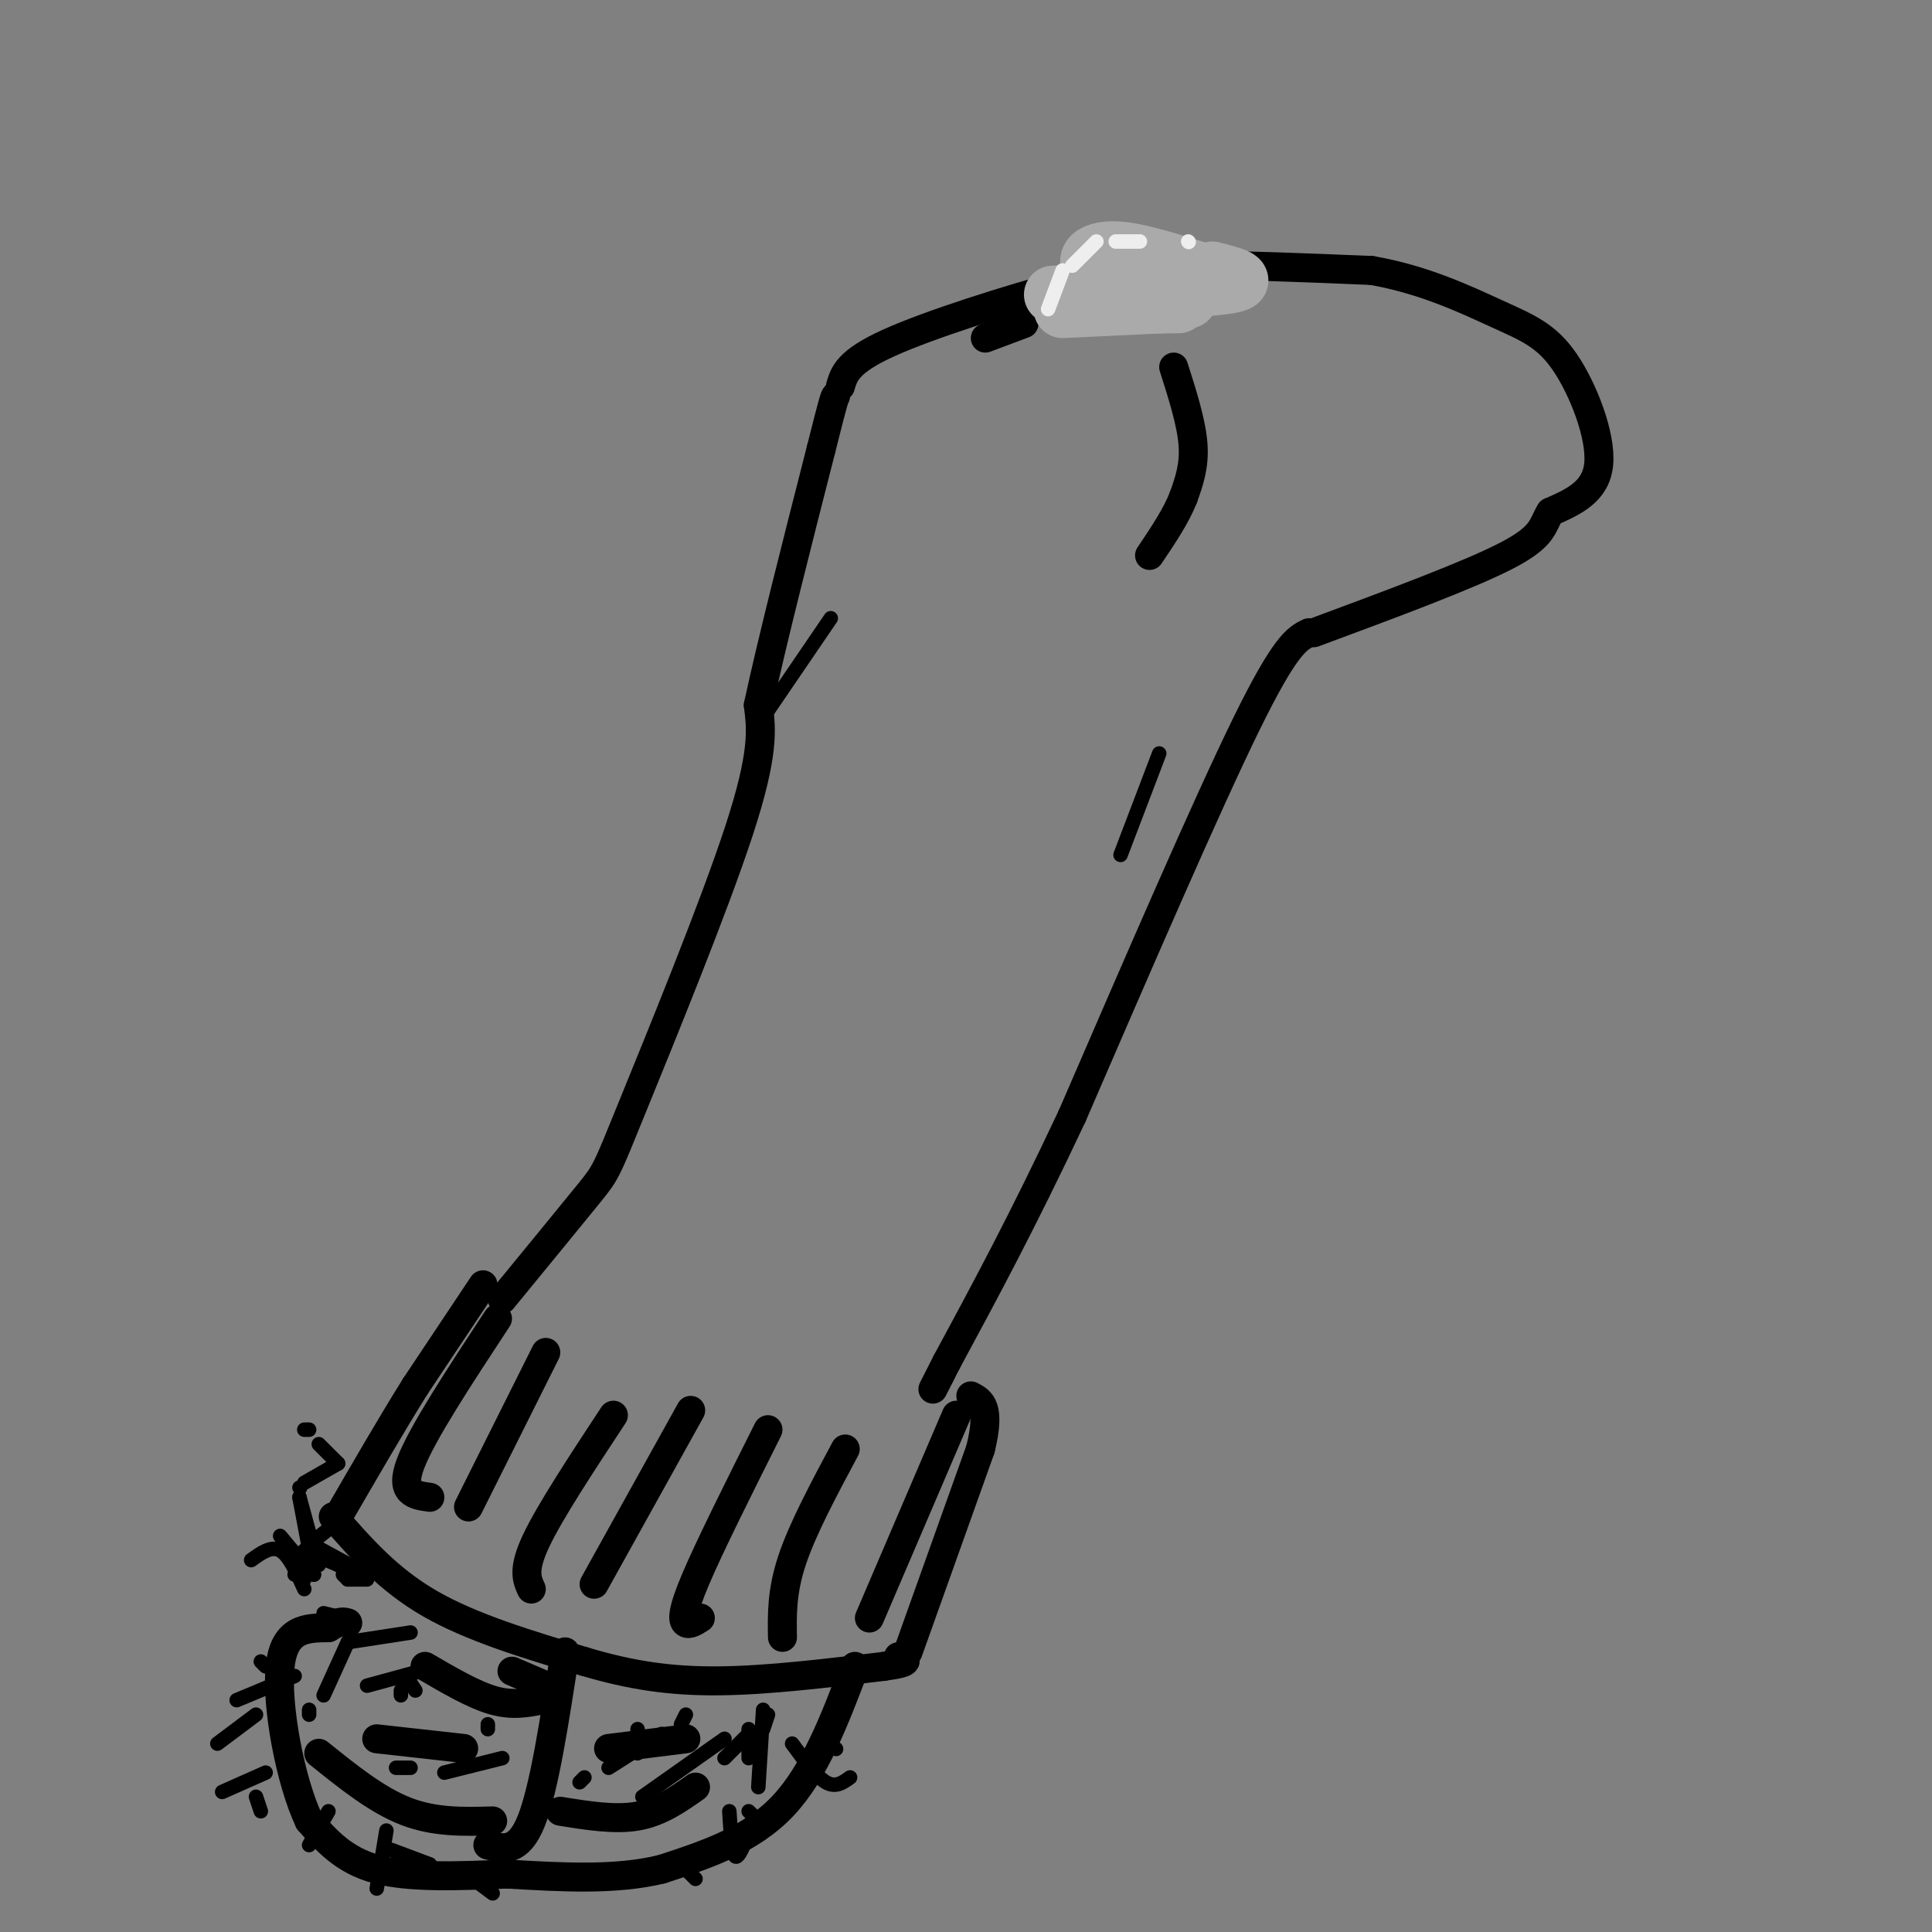 <svg viewBox='0 0 400 400' version='1.1' xmlns='http://www.w3.org/2000/svg' xmlns:xlink='http://www.w3.org/1999/xlink'><rect x="0" y="0" width="400" height="400" fill="#808080" stroke="none"/><g fill='none' stroke='#000000' stroke-width='6' stroke-linecap='round' stroke-linejoin='round'><path d='M104,269c7.220,-8.804 14.440,-17.607 18,-22c3.560,-4.393 3.458,-4.375 9,-18c5.542,-13.625 16.726,-40.893 22,-57c5.274,-16.107 4.637,-21.054 4,-26'/><path d='M157,146c2.833,-13.167 7.917,-33.083 13,-53'/><path d='M170,93c2.667,-10.667 2.833,-10.833 3,-11'/><path d='M174,80c0.738,-2.571 1.476,-5.143 10,-9c8.524,-3.857 24.833,-9.000 36,-12c11.167,-3.000 17.190,-3.857 27,-4c9.810,-0.143 23.405,0.429 37,1'/><path d='M284,56c10.907,1.890 19.676,6.115 26,9c6.324,2.885 10.203,4.431 14,10c3.797,5.569 7.514,15.163 7,21c-0.514,5.837 -5.257,7.919 -10,10'/><path d='M321,106c-1.778,2.844 -1.222,4.956 -9,9c-7.778,4.044 -23.889,10.022 -40,16'/><path d='M271,131c-2.417,1.167 -4.833,2.333 -13,19c-8.167,16.667 -22.083,48.833 -36,81'/><path d='M222,231c-10.333,22.000 -18.167,36.500 -26,51'/><path d='M196,282c-4.500,8.833 -2.750,5.417 -1,2'/><path d='M100,266c0.000,0.000 -14.000,21.000 -14,21'/><path d='M86,287c-5.000,8.000 -10.500,17.500 -16,27'/><path d='M69,314c5.667,6.500 11.333,13.000 20,18c8.667,5.000 20.333,8.500 32,12'/><path d='M121,344c9.689,2.889 17.911,4.111 28,4c10.089,-0.111 22.044,-1.556 34,-3'/><path d='M183,345c6.167,-0.833 4.583,-1.417 3,-2'/><path d='M188,342c0.000,0.000 15.000,-42.000 15,-42'/><path d='M203,300c2.167,-8.833 0.083,-9.917 -2,-11'/><path d='M103,273c-7.833,11.917 -15.667,23.833 -18,30c-2.333,6.167 0.833,6.583 4,7'/><path d='M113,280c0.000,0.000 -16.000,32.000 -16,32'/><path d='M127,293c-6.583,10.000 -13.167,20.000 -16,26c-2.833,6.000 -1.917,8.000 -1,10'/><path d='M143,292c0.000,0.000 -20.000,36.000 -20,36'/><path d='M159,296c-6.044,12.067 -12.089,24.133 -15,31c-2.911,6.867 -2.689,8.533 -2,9c0.689,0.467 1.844,-0.267 3,-1'/><path d='M175,300c-4.417,8.250 -8.833,16.500 -11,23c-2.167,6.500 -2.083,11.250 -2,16'/><path d='M198,293c0.000,0.000 -18.000,42.000 -18,42'/><path d='M177,345c-4.167,11.000 -8.333,22.000 -15,29c-6.667,7.000 -15.833,10.000 -25,13'/><path d='M137,387c-9.500,2.333 -20.750,1.667 -32,1'/><path d='M105,388c-10.083,0.417 -20.167,0.833 -27,-1c-6.833,-1.833 -10.417,-5.917 -14,-10'/><path d='M64,377c-3.956,-8.311 -6.844,-24.089 -6,-32c0.844,-7.911 5.422,-7.956 10,-8'/><path d='M68,337c2.333,-1.500 3.167,-1.250 4,-1'/><path d='M117,342c-2.167,14.167 -4.333,28.333 -7,35c-2.667,6.667 -5.833,5.833 -9,5'/><path d='M116,375c5.667,0.917 11.333,1.833 16,1c4.667,-0.833 8.333,-3.417 12,-6'/><path d='M142,360c0.000,0.000 -16.000,2.000 -16,2'/><path d='M66,363c6.000,4.833 12.000,9.667 18,12c6.000,2.333 12.000,2.167 18,2'/><path d='M96,362c0.000,0.000 -18.000,-2.000 -18,-2'/><path d='M88,345c5.000,2.917 10.000,5.833 14,7c4.000,1.167 7.000,0.583 10,0'/><path d='M113,349c0.000,0.000 -7.000,-3.000 -7,-3'/><path d='M243,76c1.833,5.750 3.667,11.500 4,16c0.333,4.500 -0.833,7.750 -2,11'/><path d='M245,103c-1.500,3.833 -4.250,7.917 -7,12'/><path d='M204,70c0.000,0.000 8.000,-3.000 8,-3'/></g>
<g fill='none' stroke='#000000' stroke-width='3' stroke-linecap='round' stroke-linejoin='round'><path d='M63,329c-1.583,-3.500 -3.167,-7.000 -5,-8c-1.833,-1.000 -3.917,0.500 -6,2'/><path d='M61,326c0.000,0.000 2.000,0.000 2,0'/><path d='M63,324c0.000,0.000 -5.000,-6.000 -5,-6'/><path d='M63,321c0.000,0.000 7.000,3.000 7,3'/><path d='M70,324c0.000,0.000 -4.000,-3.000 -4,-3'/><path d='M65,320c0.000,0.000 11.000,6.000 11,6'/><path d='M76,327c0.000,0.000 -4.000,0.000 -4,0'/><path d='M72,327c0.000,0.000 -1.000,-1.000 -1,-1'/><path d='M70,315c0.000,0.000 -5.000,4.000 -5,4'/><path d='M63,323c0.000,0.000 2.000,3.000 2,3'/><path d='M65,326c0.000,0.000 -3.000,-16.000 -3,-16'/><path d='M62,308c0.000,0.000 0.100,0.100 0.1,0.1'/><path d='M63,296c0.000,0.000 1.000,0.000 1,0'/><path d='M66,299c0.000,0.000 4.000,4.000 4,4'/><path d='M70,303c0.000,0.000 -7.000,4.000 -7,4'/><path d='M62,310c0.000,0.000 3.000,11.000 3,11'/><path d='M66,324c0.000,0.000 -1.000,0.000 -1,0'/><path d='M63,323c0.000,0.000 0.000,4.000 0,4'/><path d='M71,335c0.000,0.000 -4.000,-1.000 -4,-1'/><path d='M54,344c0.000,0.000 1.000,1.000 1,1'/><path d='M61,347c0.000,0.000 -12.000,5.000 -12,5'/><path d='M53,355c0.000,0.000 -8.000,6.000 -8,6'/><path d='M46,371c0.000,0.000 9.000,-4.000 9,-4'/><path d='M53,372c0.000,0.000 1.000,3.000 1,3'/><path d='M68,375c0.000,0.000 -4.000,7.000 -4,7'/><path d='M80,379c0.000,0.000 -2.000,12.000 -2,12'/><path d='M81,383c0.000,0.000 8.000,3.000 8,3'/><path d='M98,389c0.000,0.000 4.000,3.000 4,3'/><path d='M111,389c0.000,0.000 7.000,-1.000 7,-1'/><path d='M137,387c0.000,0.000 2.000,0.000 2,0'/><path d='M142,387c0.000,0.000 2.000,2.000 2,2'/><path d='M151,375c0.250,3.917 0.500,7.833 1,9c0.500,1.167 1.250,-0.417 2,-2'/><path d='M155,375c0.000,0.000 3.000,3.000 3,3'/><path d='M164,361c2.500,3.417 5.000,6.833 7,8c2.000,1.167 3.500,0.083 5,-1'/><path d='M173,362c0.000,0.000 0.100,0.100 0.1,0.1'/><path d='M159,355c0.000,0.000 -1.000,3.000 -1,3'/><path d='M150,360c0.000,0.000 -17.000,12.000 -17,12'/><path d='M132,360c0.000,0.000 0.000,-2.000 0,-2'/><path d='M121,368c0.000,0.000 -1.000,1.000 -1,1'/><path d='M104,364c0.000,0.000 -12.000,3.000 -12,3'/><path d='M101,358c0.000,0.000 0.000,-1.000 0,-1'/><path d='M85,366c0.000,0.000 -3.000,0.000 -3,0'/><path d='M83,351c0.000,0.000 0.000,-1.000 0,-1'/><path d='M86,350c0.000,0.000 -2.000,-3.000 -2,-3'/><path d='M76,349c0.000,0.000 11.000,-3.000 11,-3'/><path d='M85,338c0.000,0.000 -13.000,2.000 -13,2'/><path d='M72,340c0.000,0.000 -5.000,11.000 -5,11'/><path d='M64,354c0.000,0.000 0.000,1.000 0,1'/><path d='M155,359c0.000,0.000 -5.000,5.000 -5,5'/><path d='M155,358c0.000,0.000 0.000,6.000 0,6'/><path d='M142,355c0.000,0.000 -1.000,2.000 -1,2'/><path d='M137,359c0.000,0.000 -11.000,7.000 -11,7'/><path d='M129,361c0.000,0.000 3.000,2.000 3,2'/><path d='M158,354c0.000,0.000 -1.000,16.000 -1,16'/><path d='M240,156c0.000,0.000 -8.000,21.000 -8,21'/><path d='M157,150c0.000,0.000 15.000,-22.000 15,-22'/></g>
<g fill='none' stroke='#AAAAAA' stroke-width='12' stroke-linecap='round' stroke-linejoin='round'><path d='M220,64c0.000,0.000 21.000,-1.000 21,-1'/><path d='M244,63c-7.167,0.083 -14.333,0.167 -14,0c0.333,-0.167 8.167,-0.583 16,-1'/><path d='M251,56c4.250,1.083 8.500,2.167 3,3c-5.500,0.833 -20.750,1.417 -36,2'/><path d='M226,56c-0.444,-1.067 -0.889,-2.133 0,-3c0.889,-0.867 3.111,-1.533 7,-1c3.889,0.533 9.444,2.267 15,4'/></g>
<g fill='none' stroke='#EEEEEE' stroke-width='3' stroke-linecap='round' stroke-linejoin='round'><path d='M227,50c0.000,0.000 -5.000,5.000 -5,5'/><path d='M220,56c0.000,0.000 -3.000,8.000 -3,8'/><path d='M231,50c0.000,0.000 5.000,0.000 5,0'/><path d='M246,50c0.000,0.000 0.100,0.100 0.1,0.1'/></g>
</svg>